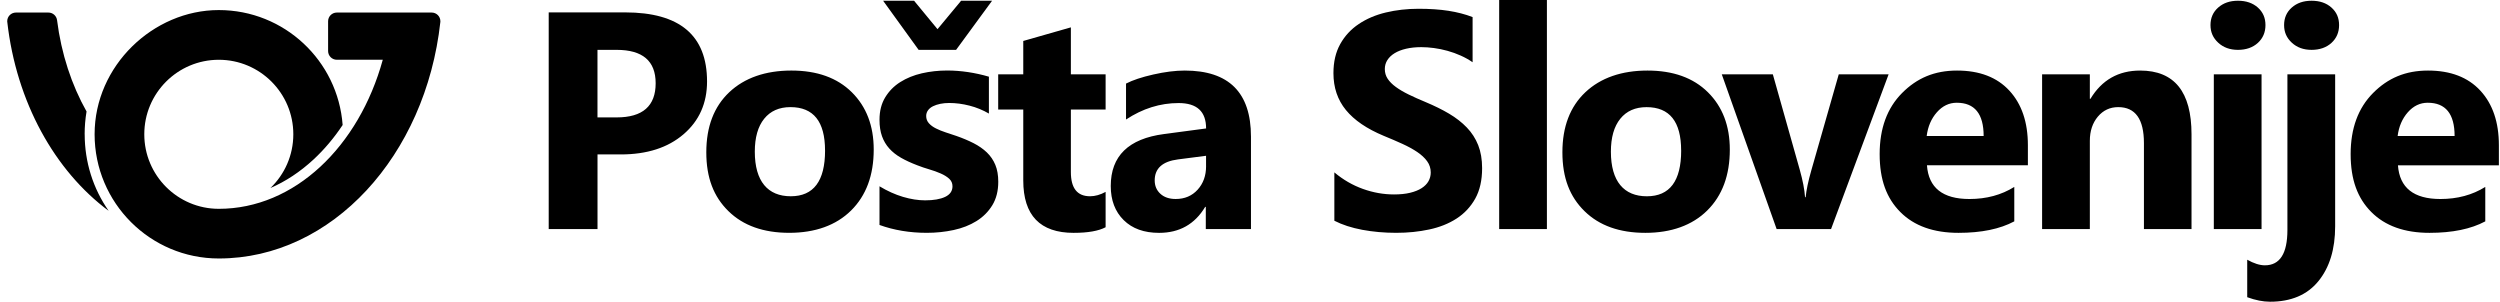 <svg width="232" height="28" viewBox="0 0 232 28" fill="none" xmlns="http://www.w3.org/2000/svg">
<path d="M7.855 12.46C7.855 11.744 7.915 11.039 8.032 10.347C6.648 7.89 5.689 5.001 5.294 1.865C5.24 1.47 4.904 1.165 4.494 1.165H1.477C1.032 1.165 0.67 1.526 0.67 1.971C0.67 1.989 0.672 2.007 0.674 2.024C1.514 9.47 5.076 15.843 10.082 19.565C8.637 17.495 7.859 15.038 7.859 12.46M40.868 1.971C40.868 1.526 40.507 1.165 40.062 1.165H31.255C30.81 1.165 30.448 1.526 30.448 1.971V4.738C30.448 5.183 30.81 5.545 31.255 5.545H35.522C33.306 13.602 27.33 19.378 20.305 19.378C16.485 19.378 13.39 16.281 13.39 12.462C13.39 8.644 16.487 5.547 20.305 5.547C24.123 5.547 27.22 8.644 27.22 12.462C27.22 14.423 26.405 16.19 25.095 17.449C26.508 16.837 27.851 15.951 29.089 14.806C30.089 13.88 30.996 12.806 31.797 11.601C31.358 5.637 26.38 0.934 20.303 0.934C14.226 0.934 8.779 6.095 8.779 12.46C8.779 18.826 13.939 23.987 20.305 23.987C30.817 23.987 39.5 14.432 40.865 2.04C40.867 2.017 40.868 1.994 40.868 1.971Z" fill="black"/>
<path d="M60.845 7.725C60.845 9.839 59.64 10.895 57.227 10.895H55.446V4.627H57.227C59.638 4.627 60.845 5.66 60.845 7.725ZM63.433 12.459C64.887 11.211 65.614 9.578 65.614 7.559C65.614 3.287 63.081 1.15 58.014 1.15H50.92V21.257H55.449V14.331H57.608C60.039 14.331 61.98 13.707 63.433 12.459ZM76.566 13.965C76.566 16.798 75.504 18.213 73.383 18.213C71.263 18.213 70.046 16.834 70.046 14.077C70.046 12.758 70.335 11.741 70.914 11.021C71.494 10.301 72.308 9.941 73.353 9.941C75.495 9.941 76.564 11.283 76.564 13.965M78.984 19.532C80.38 18.149 81.081 16.265 81.081 13.88C81.081 11.675 80.403 9.901 79.047 8.559C77.691 7.217 75.823 6.547 73.439 6.547C71.054 6.547 69.097 7.217 67.675 8.559C66.254 9.901 65.545 11.758 65.545 14.132C65.545 16.506 66.229 18.252 67.599 19.594C68.968 20.936 70.85 21.606 73.243 21.606C75.637 21.606 77.588 20.915 78.985 19.53M88.726 4.627L92.063 0.071H89.189L87.001 2.707L84.828 0.071H81.955L85.25 4.629H88.728L88.726 4.627ZM92.639 16.867C92.639 16.259 92.548 15.736 92.366 15.297C92.183 14.857 91.921 14.474 91.581 14.146C91.238 13.818 90.831 13.535 90.354 13.29C89.877 13.047 89.345 12.822 88.755 12.616C88.427 12.505 88.097 12.395 87.766 12.287C87.434 12.178 87.133 12.058 86.862 11.921C86.59 11.787 86.37 11.626 86.202 11.438C86.034 11.251 85.95 11.026 85.95 10.764C85.95 10.567 86.007 10.392 86.119 10.237C86.23 10.083 86.385 9.957 86.581 9.86C86.778 9.762 87.005 9.686 87.262 9.635C87.519 9.583 87.792 9.557 88.083 9.557C88.7 9.557 89.329 9.638 89.969 9.803C90.609 9.966 91.21 10.213 91.77 10.539V7.117C91.134 6.931 90.488 6.788 89.834 6.69C89.18 6.593 88.535 6.543 87.9 6.543C87.087 6.543 86.305 6.63 85.551 6.802C84.798 6.976 84.13 7.247 83.546 7.616C82.962 7.984 82.495 8.459 82.144 9.039C81.793 9.619 81.618 10.31 81.618 11.115C81.618 11.704 81.696 12.214 81.85 12.643C82.004 13.074 82.229 13.451 82.524 13.779C82.818 14.107 83.183 14.394 83.617 14.643C84.052 14.891 84.555 15.121 85.124 15.338C85.479 15.478 85.849 15.603 86.232 15.715C86.615 15.827 86.968 15.953 87.29 16.095C87.613 16.235 87.877 16.398 88.083 16.585C88.288 16.772 88.391 17.006 88.391 17.288C88.391 17.727 88.164 18.053 87.711 18.27C87.257 18.484 86.638 18.592 85.853 18.592C85.207 18.592 84.523 18.484 83.798 18.27C83.073 18.055 82.346 17.727 81.618 17.288V20.877C82.963 21.363 84.427 21.606 86.007 21.606C86.867 21.606 87.696 21.519 88.496 21.347C89.295 21.175 90.001 20.898 90.612 20.519C91.224 20.142 91.715 19.651 92.086 19.048C92.454 18.445 92.639 17.718 92.639 16.867ZM99.643 21.608C100.962 21.608 101.947 21.434 102.601 21.088V17.807C102.105 18.078 101.625 18.213 101.157 18.213C99.969 18.213 99.377 17.465 99.377 15.969V10.165H102.601V6.898H99.377V2.539L94.959 3.801V6.899H92.632V10.166H94.959V16.743C94.959 19.987 96.521 21.609 99.643 21.609M111.924 15.424C111.924 16.304 111.662 17.03 111.139 17.605C110.616 18.179 109.937 18.466 109.105 18.466C108.508 18.466 108.033 18.305 107.682 17.982C107.331 17.66 107.156 17.247 107.156 16.741C107.156 15.63 107.875 14.979 109.315 14.793L111.922 14.457V15.424H111.924ZM111.898 21.257H116.09V12.675C116.09 8.591 114.042 6.548 109.949 6.548C109.07 6.548 108.097 6.671 107.026 6.914C105.955 7.156 105.112 7.437 104.495 7.756V11.092C106.037 10.073 107.664 9.564 109.373 9.564C111.082 9.564 111.926 10.349 111.926 11.92L108.028 12.439C104.729 12.87 103.078 14.478 103.078 17.263C103.078 18.58 103.477 19.635 104.277 20.425C105.076 21.216 106.172 21.609 107.565 21.609C109.453 21.609 110.878 20.806 111.841 19.198H111.898V21.26V21.257Z" fill="black"/>
<path d="M209.872 6.899H205.442V21.257H209.872V6.899ZM136.902 18.431C137.327 17.669 137.54 16.727 137.54 15.605C137.54 14.791 137.417 14.079 137.175 13.467C136.932 12.856 136.581 12.31 136.123 11.835C135.666 11.358 135.117 10.931 134.477 10.551C133.837 10.172 133.115 9.816 132.31 9.479C131.722 9.236 131.193 9 130.725 8.771C130.257 8.543 129.86 8.309 129.534 8.069C129.206 7.832 128.955 7.578 128.777 7.312C128.6 7.047 128.511 6.745 128.511 6.408C128.511 6.1 128.591 5.822 128.749 5.573C128.908 5.325 129.132 5.112 129.423 4.935C129.712 4.758 130.068 4.62 130.488 4.522C130.908 4.425 131.376 4.375 131.89 4.375C132.264 4.375 132.66 4.403 133.074 4.458C133.491 4.515 133.909 4.6 134.329 4.717C134.75 4.834 135.159 4.981 135.556 5.159C135.953 5.336 136.32 5.542 136.657 5.776V1.585C135.974 1.322 135.228 1.129 134.42 1.003C133.611 0.877 132.683 0.814 131.637 0.814C130.591 0.814 129.561 0.929 128.609 1.158C127.655 1.386 126.817 1.744 126.092 2.23C125.367 2.716 124.794 3.336 124.374 4.088C123.954 4.841 123.743 5.74 123.743 6.788C123.743 8.124 124.127 9.264 124.9 10.209C125.671 11.154 126.843 11.953 128.412 12.606C129.029 12.857 129.603 13.106 130.137 13.348C130.671 13.591 131.13 13.845 131.518 14.105C131.906 14.368 132.213 14.652 132.436 14.96C132.661 15.268 132.773 15.619 132.773 16.011C132.773 16.3 132.702 16.57 132.562 16.818C132.422 17.066 132.209 17.28 131.924 17.463C131.638 17.646 131.284 17.787 130.858 17.89C130.433 17.993 129.935 18.044 129.366 18.044C128.393 18.044 127.432 17.874 126.478 17.532C125.524 17.19 124.642 16.68 123.828 15.997V20.484C124.556 20.858 125.42 21.138 126.414 21.326C127.411 21.512 128.458 21.606 129.563 21.606C130.667 21.606 131.658 21.503 132.626 21.297C133.594 21.092 134.441 20.753 135.17 20.282C135.898 19.81 136.476 19.193 136.902 18.431ZM139.123 21.257H143.553V0H139.123V21.257ZM156.013 13.965C156.013 16.798 154.951 18.215 152.829 18.215C150.708 18.215 149.491 16.835 149.491 14.079C149.491 12.76 149.78 11.742 150.36 11.023C150.94 10.303 151.753 9.943 152.799 9.943C154.939 9.943 156.01 11.285 156.01 13.967M160.527 13.882C160.527 11.677 159.849 9.902 158.493 8.56C157.137 7.218 155.269 6.548 152.884 6.548C150.5 6.548 148.543 7.218 147.121 8.56C145.7 9.902 144.991 11.76 144.991 14.134C144.991 16.508 145.675 18.254 147.045 19.596C148.414 20.938 150.296 21.608 152.689 21.608C155.083 21.608 157.034 20.916 158.431 19.534C159.828 18.151 160.527 16.266 160.527 13.882ZM169.922 21.257L175.263 6.899H170.636L168.084 15.83C167.804 16.812 167.63 17.635 167.564 18.298H167.508C167.461 17.596 167.297 16.747 167.016 15.747L164.52 6.899H159.782L164.871 21.257H169.922ZM178.796 12.62C178.908 11.742 179.223 11.007 179.743 10.418C180.262 9.83 180.876 9.535 181.586 9.535C183.251 9.535 184.082 10.564 184.082 12.62H178.796ZM178.823 15.339H188.188V13.474C188.188 11.344 187.615 9.656 186.47 8.413C185.325 7.171 183.707 6.548 181.611 6.548C179.516 6.548 177.89 7.245 176.508 8.637C175.125 10.03 174.432 11.918 174.432 14.302C174.432 16.686 175.072 18.394 176.353 19.679C177.633 20.964 179.433 21.608 181.751 21.608C183.873 21.608 185.598 21.253 186.926 20.542V17.346C185.729 18.094 184.341 18.468 182.762 18.468C180.285 18.468 178.972 17.426 178.821 15.341M198.955 21.257H203.373V12.466C203.373 8.521 201.785 6.548 198.606 6.548C196.587 6.548 195.05 7.422 193.994 9.17H193.937V6.899H189.507V21.257H193.937V13.068C193.937 12.163 194.185 11.415 194.68 10.824C195.176 10.236 195.805 9.941 196.573 9.941C198.161 9.941 198.957 11.055 198.957 13.278V21.257H198.955ZM209.528 3.982C209.999 3.551 210.235 2.999 210.235 2.328C210.235 1.656 209.999 1.122 209.528 0.7C209.056 0.28 208.441 0.069 207.684 0.069C206.927 0.069 206.325 0.28 205.848 0.7C205.371 1.12 205.133 1.663 205.133 2.328C205.133 2.992 205.371 3.517 205.848 3.96C206.325 4.403 206.936 4.627 207.684 4.627C208.432 4.627 209.056 4.412 209.528 3.982ZM212.272 21.34C212.272 23.527 211.575 24.621 210.182 24.621C209.705 24.621 209.159 24.448 208.542 24.102V27.58C209.308 27.86 210.014 28 210.659 28C212.612 28 214.109 27.364 215.146 26.093C216.183 24.822 216.702 23.125 216.702 21.003V6.899H212.272V21.342V21.34ZM216.358 3.982C216.83 3.551 217.067 2.999 217.067 2.328C217.067 1.656 216.831 1.122 216.358 0.7C215.887 0.28 215.271 0.069 214.515 0.069C213.758 0.069 213.155 0.28 212.678 0.7C212.201 1.12 211.964 1.663 211.964 2.328C211.964 2.992 212.201 3.517 212.678 3.96C213.155 4.403 213.766 4.627 214.515 4.627C215.263 4.627 215.887 4.412 216.358 3.982ZM227.787 12.62H222.501C222.612 11.742 222.928 11.007 223.447 10.418C223.967 9.83 224.58 9.535 225.291 9.535C226.954 9.535 227.787 10.564 227.787 12.62ZM231.896 13.474C231.896 11.344 231.323 9.656 230.178 8.413C229.033 7.171 227.413 6.548 225.319 6.548C223.226 6.548 221.598 7.245 220.216 8.637C218.833 10.03 218.14 11.918 218.14 14.302C218.14 16.686 218.78 18.394 220.061 19.679C221.341 20.964 223.141 21.608 225.459 21.608C227.581 21.608 229.306 21.253 230.634 20.542V17.346C229.437 18.094 228.049 18.468 226.47 18.468C223.993 18.468 222.68 17.426 222.529 15.341H231.896V13.474Z" fill="black"/>
</svg>
